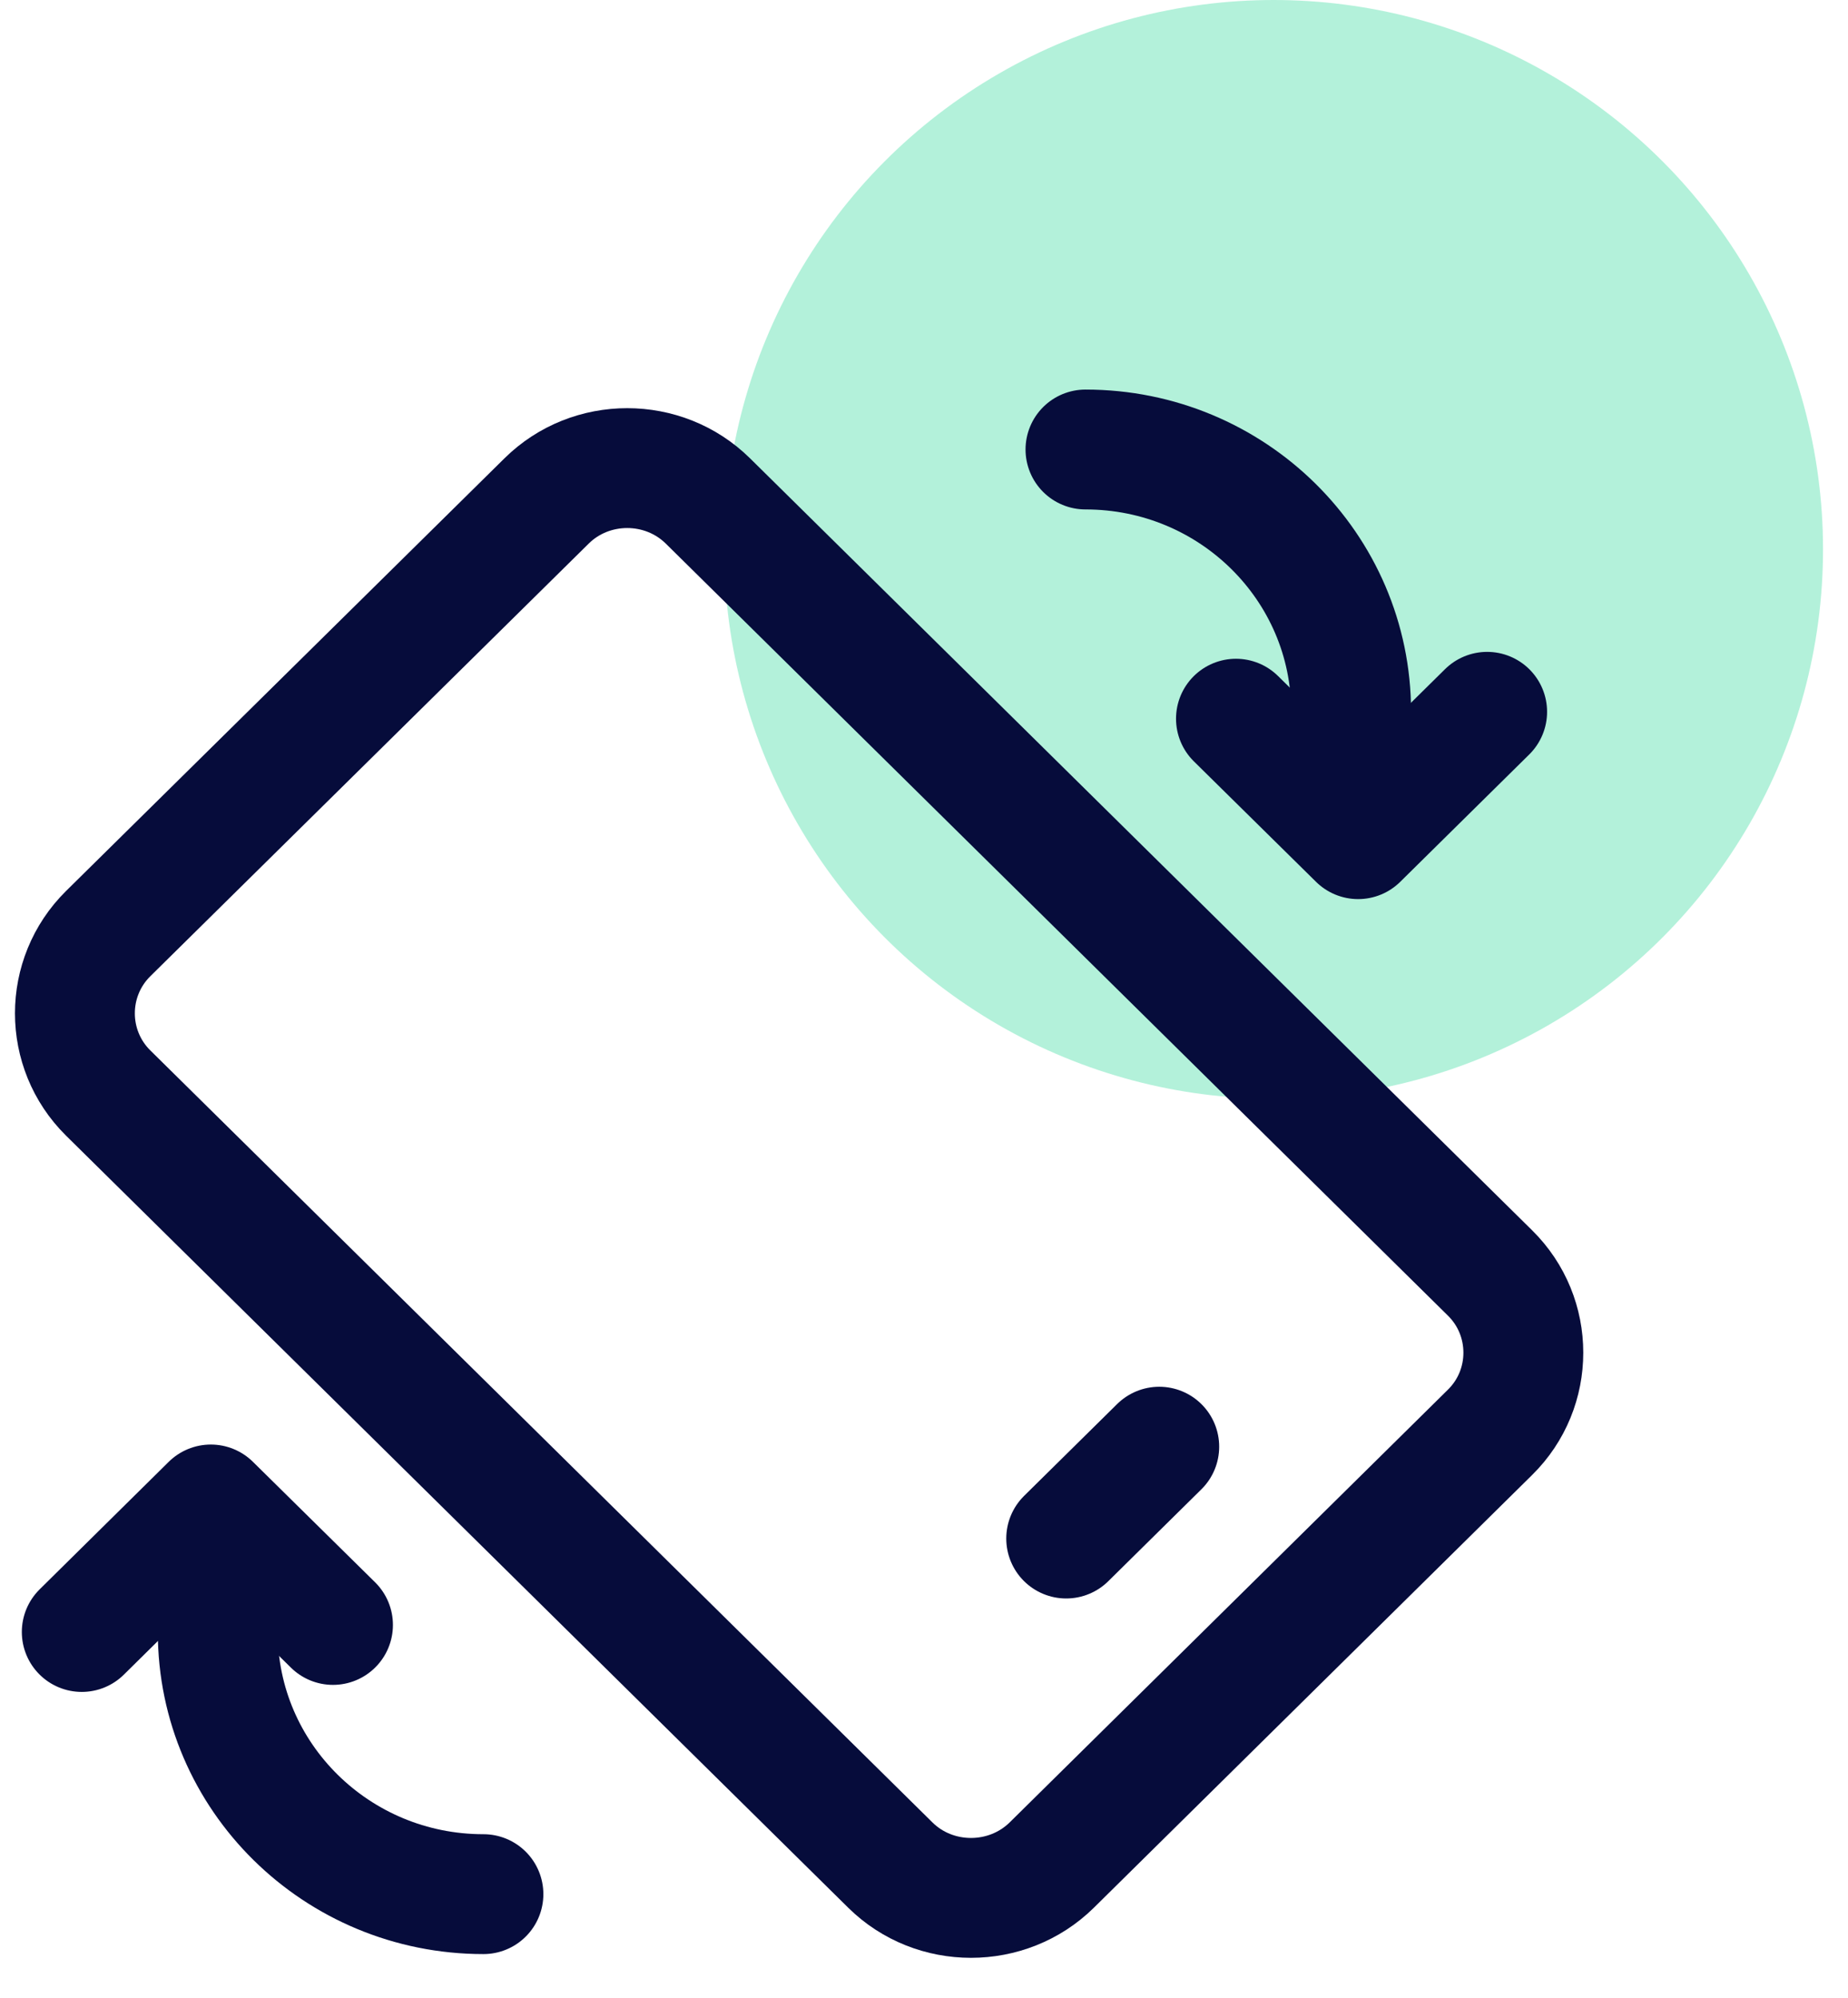 <svg xmlns="http://www.w3.org/2000/svg" width="37" height="40" viewBox="0 0 37 40" fill="none"><circle opacity="0.3" cx="25.5" cy="11" r="11" fill="#00D184"></circle><path fill-rule="evenodd" clip-rule="evenodd" d="M29.833 28.678L21.058 37.343C20.168 38.219 18.713 38.219 17.826 37.343L2.165 21.884C1.278 21.006 1.278 19.572 2.165 18.694L10.943 10.031C11.83 9.153 13.285 9.153 14.174 10.031L29.833 25.488C30.722 26.364 30.722 27.803 29.833 28.678Z" stroke="#060C3B" stroke-width="2.4" stroke-linecap="round" stroke-linejoin="round"></path><path d="M21.347 30.805L23.21 28.966" stroke="#060C3B" stroke-width="2.4" stroke-linecap="round" stroke-linejoin="round"></path><path d="M21.733 9C24.672 9 27.052 11.35 27.052 14.251V16.25" stroke="#060C3B" stroke-width="2.4" stroke-linecap="round" stroke-linejoin="round"></path><path d="M29.775 14.252L27.192 16.802C27.192 16.802 25.841 15.471 24.746 14.39" stroke="#060C3B" stroke-width="2.4" stroke-linecap="round" stroke-linejoin="round"></path><path d="M9.679 37.925C6.741 37.925 4.36 35.575 4.36 32.677V31.059" stroke="#060C3B" stroke-width="2.4" stroke-linecap="round" stroke-linejoin="round"></path><path d="M1.637 32.676C2.904 31.426 4.221 30.123 4.221 30.123C4.221 30.123 5.572 31.455 6.667 32.535" stroke="#060C3B" stroke-width="2.4" stroke-linecap="round" stroke-linejoin="round"></path></svg>